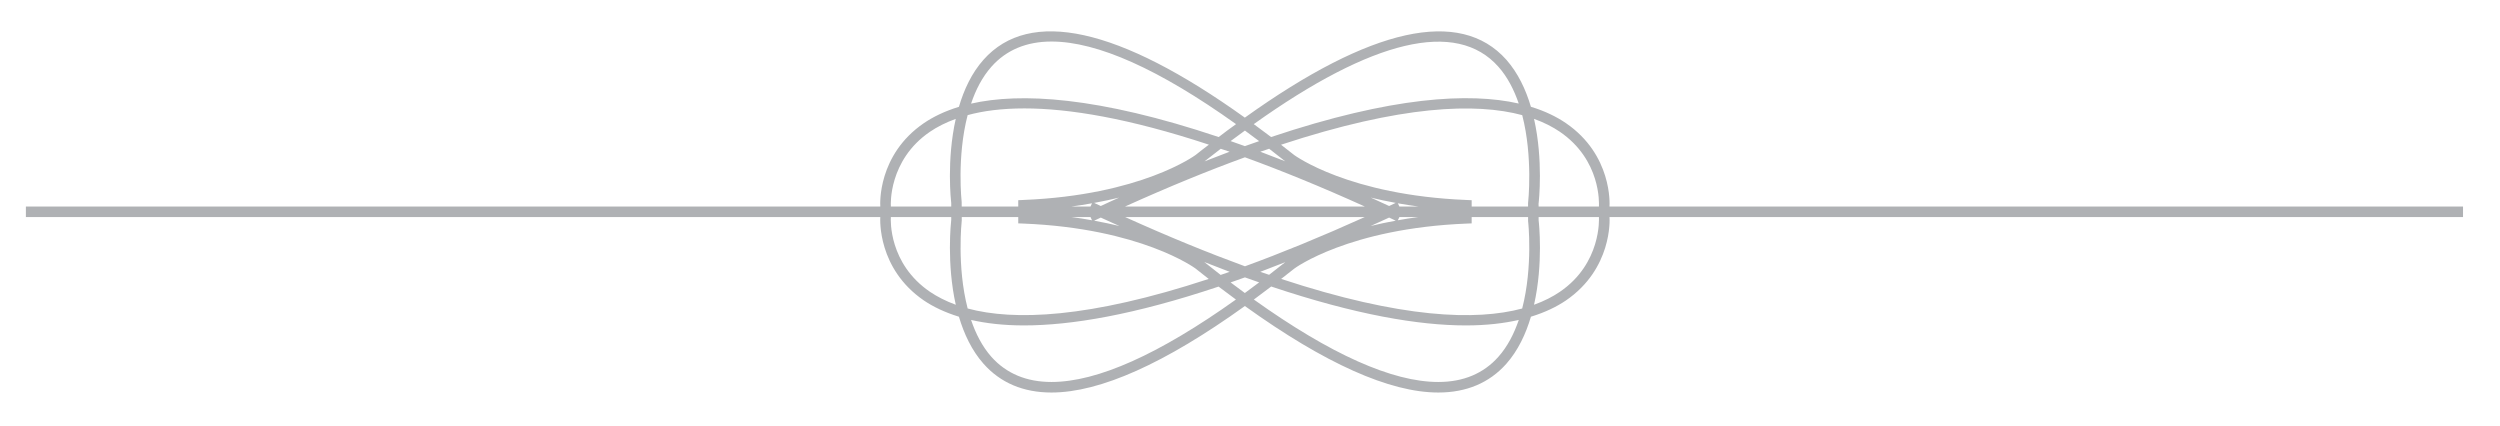 <?xml version="1.0" encoding="UTF-8"?> <svg xmlns="http://www.w3.org/2000/svg" xmlns:xlink="http://www.w3.org/1999/xlink" xmlns:a="http://ns.adobe.com/AdobeSVGViewerExtensions/3.0/" version="1.1" x="0px" y="0px" width="129px" height="22px" viewBox="-1.336 -1.619 129 22" overflow="visible" xml:space="preserve"> <defs> </defs> <path opacity="0.88" fill="#A5A7AA" d="M125.756,9.581V9.038H81.714V9.032c0.009-0.107,0.147-2.66-2.251-4.299 c-0.479-0.326-1.071-0.621-1.804-0.842c-0.262-0.885-0.663-1.742-1.27-2.43c-2.385-2.678-6.982-1.672-13.491,2.99 c-6.514-4.672-11.106-5.664-13.483-2.99c-0.613,0.689-1.01,1.547-1.271,2.432c-0.729,0.223-1.325,0.514-1.805,0.84 c-2.399,1.639-2.259,4.191-2.252,4.281v0.023H0v0.543h44.087v0.004c-0.007,0.109-0.147,2.664,2.252,4.303 c0.479,0.324,1.078,0.613,1.805,0.836c0.264,0.885,0.661,1.742,1.272,2.43c0.872,0.982,2.051,1.482,3.503,1.482 c2.509,0,5.86-1.504,9.981-4.463c4.12,2.961,7.474,4.463,9.979,4.463h0.004c1.451,0,2.634-0.5,3.507-1.482 c0.609-0.688,1.008-1.545,1.27-2.43c0.728-0.223,1.324-0.512,1.803-0.836c2.399-1.639,2.261-4.193,2.252-4.283V9.581H125.756z M79.148,5.177c2.14,1.459,2.026,3.723,2.021,3.838v0.023h-3.112l-0.004-0.143c0.018-0.133,0.249-2.244-0.233-4.381 C78.343,4.702,78.781,4.929,79.148,5.177 M77.209,14.3c-2.378,0.639-6.226,0.518-12.438-1.527c0.223-0.176,0.447-0.348,0.674-0.529 c0.026-0.023,2.818-2.082,8.896-2.326l0.261-0.01V9.581h2.911v0.205C77.52,9.819,77.771,12.126,77.209,14.3 M48.291,9.751v-0.17 h2.915v0.326l0.261,0.01c6.068,0.244,8.864,2.303,8.884,2.318c0.229,0.186,0.454,0.359,0.682,0.539 c-6.213,2.043-10.061,2.164-12.438,1.525C48.032,12.126,48.286,9.81,48.291,9.751 M48.288,8.829 c-0.002-0.031-0.26-2.336,0.306-4.508c0.797-0.217,1.761-0.346,2.925-0.346c2.304,0,5.39,0.508,9.524,1.871 c-0.231,0.176-0.456,0.344-0.685,0.531c-0.027,0.02-2.82,2.08-8.892,2.322l-0.261,0.012v0.326h-2.918V8.829z M55.464,9.011 c-0.115-0.057-0.229-0.109-0.342-0.16c0.461-0.086,0.893-0.176,1.292-0.275C56.098,8.72,55.784,8.858,55.464,9.011 M62.902,6.497 c1.863,0.678,3.922,1.516,6.188,2.541H56.715C58.983,8.013,61.039,7.175,62.902,6.497 M54.934,9.038h-0.989 c0.374-0.051,0.728-0.105,1.067-0.168L54.934,9.038z M54.934,9.581l0.078,0.166c-0.336-0.061-0.688-0.119-1.061-0.166H54.934z M55.464,9.608c0.326,0.15,0.641,0.291,0.963,0.436c-0.404-0.1-0.842-0.191-1.305-0.275C55.234,9.714,55.349,9.661,55.464,9.608 M56.72,9.581h12.367c-2.263,1.021-4.319,1.861-6.183,2.541C61.043,11.442,58.983,10.603,56.72,9.581 M70.343,9.608 c0.115,0.053,0.226,0.105,0.341,0.16c-0.463,0.084-0.898,0.176-1.298,0.275C69.703,9.899,70.016,9.759,70.343,9.608 M70.873,9.581 h0.981c-0.371,0.047-0.725,0.105-1.061,0.166L70.873,9.581z M70.873,9.038l-0.079-0.166c0.341,0.061,0.694,0.115,1.067,0.166H70.873 z M70.343,9.011c-0.321-0.15-0.633-0.291-0.947-0.434c0.396,0.098,0.831,0.188,1.287,0.273C70.568,8.901,70.458,8.954,70.343,9.011 M63.696,6.21c0.152-0.051,0.306-0.104,0.456-0.154c0.273,0.209,0.55,0.428,0.829,0.648C64.542,6.534,64.115,6.368,63.696,6.21 M62.9,5.921c-0.248-0.09-0.491-0.174-0.736-0.26c0.25-0.188,0.493-0.361,0.738-0.543c0.242,0.178,0.487,0.359,0.733,0.545 C63.394,5.747,63.151,5.831,62.9,5.921 M62.111,6.21c-0.424,0.158-0.852,0.324-1.295,0.498c0.282-0.225,0.562-0.439,0.838-0.65 C61.803,6.11,61.956,6.159,62.111,6.21 M60.805,11.901c0.445,0.174,0.883,0.346,1.309,0.506c-0.155,0.053-0.312,0.107-0.464,0.16 C61.372,12.351,61.09,12.128,60.805,11.901 M62.902,12.694c0.251,0.09,0.491,0.176,0.734,0.258 c-0.247,0.188-0.494,0.371-0.738,0.549c-0.243-0.176-0.486-0.359-0.734-0.547C62.41,12.87,62.652,12.784,62.902,12.694 M63.694,12.407c0.421-0.158,0.854-0.326,1.292-0.5c-0.282,0.223-0.559,0.443-0.836,0.654C64,12.511,63.848,12.458,63.694,12.407 M74.602,9.038V8.712L74.341,8.7c-6.078-0.242-8.87-2.303-8.895-2.318c-0.231-0.186-0.453-0.355-0.681-0.533 c6.217-2.047,10.066-2.168,12.446-1.527c0.56,2.172,0.308,4.486,0.301,4.543v0.174H74.602z M75.979,1.823 c0.479,0.537,0.812,1.201,1.052,1.9C74.484,3.147,70.5,3.36,64.253,5.452c-0.303-0.23-0.602-0.451-0.895-0.666 C69.483,0.417,73.812-0.618,75.979,1.823 M49.82,1.825c0.763-0.863,1.811-1.301,3.099-1.301c2.368,0,5.561,1.432,9.525,4.262 c-0.298,0.215-0.595,0.432-0.897,0.666C55.302,3.36,51.313,3.151,48.771,3.728C49.008,3.024,49.344,2.362,49.82,1.825 M46.646,5.183 c0.369-0.252,0.812-0.479,1.335-0.668c-0.48,2.135-0.247,4.238-0.233,4.35v0.174h-3.116V8.995 C44.628,8.972,44.499,6.649,46.646,5.183 M46.659,13.444c-2.147-1.459-2.034-3.727-2.028-3.84V9.581h3.117v0.141 c-0.015,0.131-0.245,2.248,0.234,4.385C47.463,13.917,47.023,13.688,46.659,13.444 M52.919,18.091c-1.288,0-2.331-0.436-3.099-1.297 c-0.475-0.537-0.811-1.201-1.049-1.904c0.772,0.174,1.669,0.283,2.726,0.283c2.437,0,5.695-0.547,10.045-2.004 c0.302,0.229,0.601,0.451,0.896,0.668C58.479,16.659,55.289,18.091,52.919,18.091 M75.979,16.794 c-0.765,0.861-1.808,1.297-3.096,1.297h-0.004c-2.368,0-5.561-1.43-9.516-4.254c0.293-0.217,0.593-0.441,0.895-0.672 c4.357,1.461,7.617,2.008,10.05,2.008c1.058,0,1.954-0.109,2.725-0.283C76.792,15.593,76.457,16.257,75.979,16.794 M79.156,13.437 c-0.368,0.252-0.812,0.48-1.336,0.67c0.484-2.135,0.253-4.242,0.237-4.355v-0.17h3.112v0.041 C81.17,9.644,81.304,11.972,79.156,13.437"></path> </svg> 